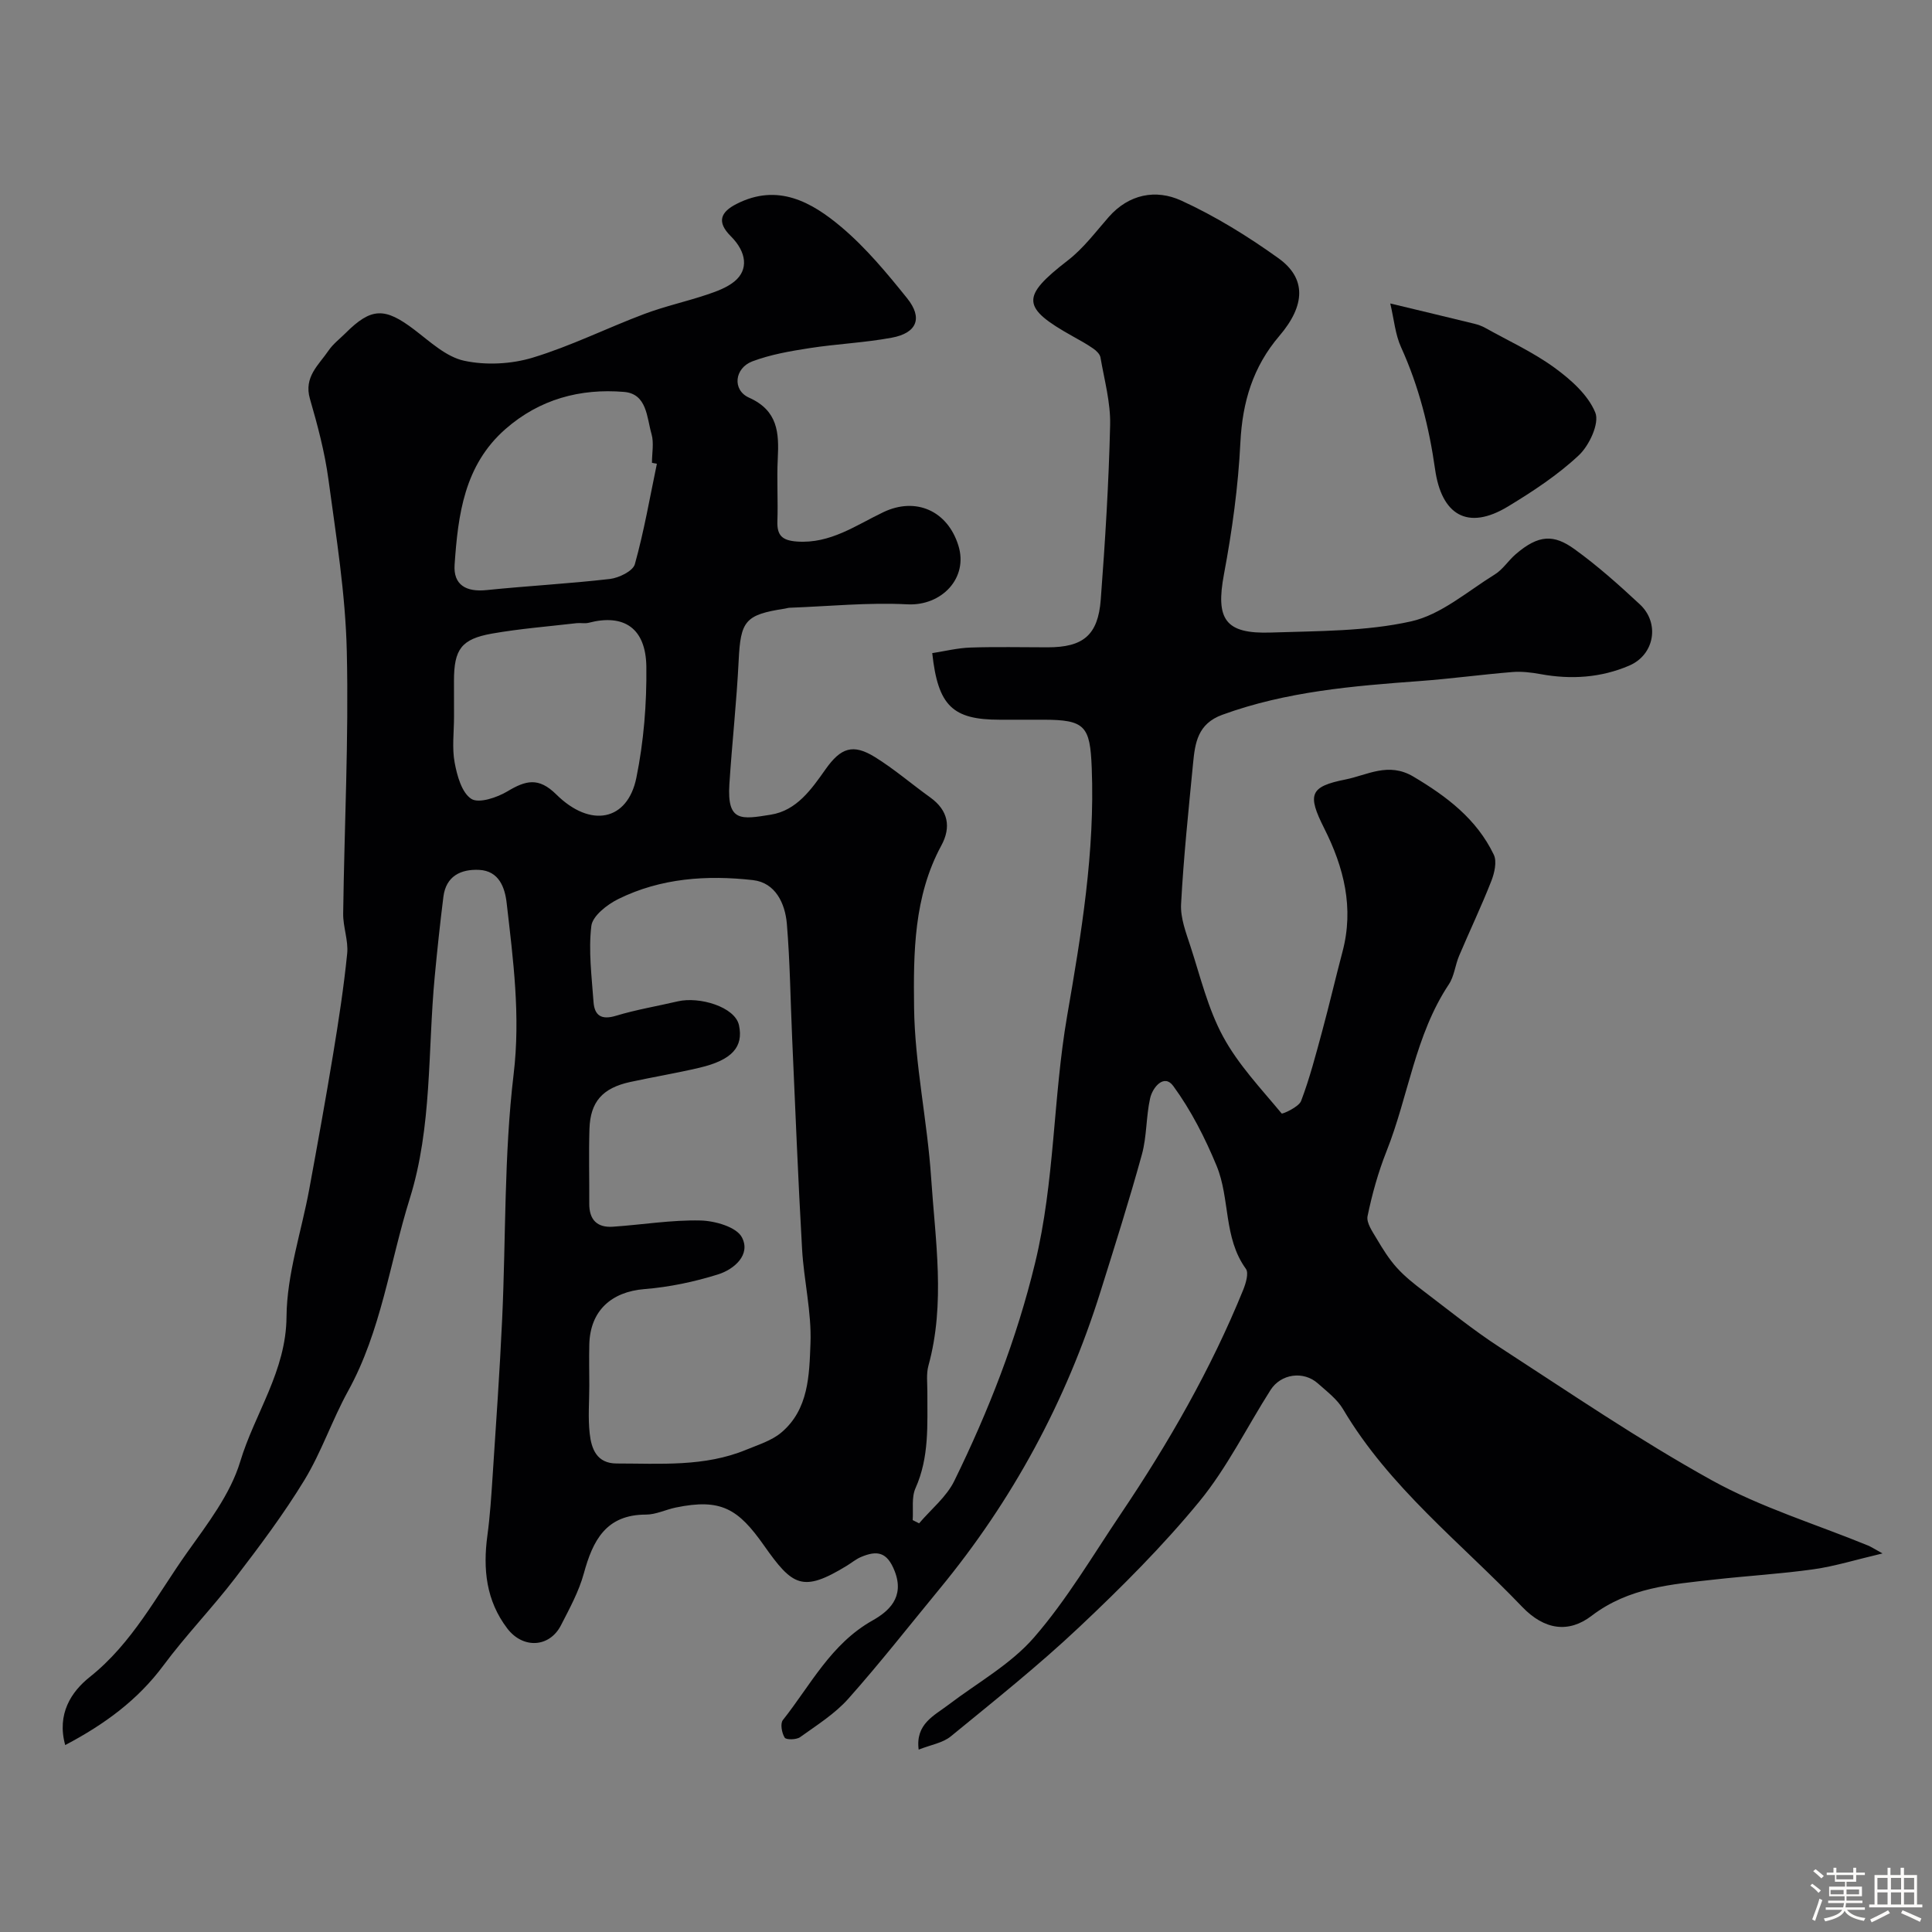 <svg enable-background="new 0 0 400 400" viewBox="0 0 400 400" xmlns="http://www.w3.org/2000/svg"><rect x="0" y="0" width="400" height="400" fill="#808080" stroke="none"/><path d="m374.8 390.4.4-.4c.7.5 1.3 1 1.8 1.4l-.5.5c-.5-.6-1.1-1.1-1.7-1.5zm1 7.3-.6-.3c.5-1.4 1.1-2.8 1.5-4.3.2.1.4.2.6.3-.5 1.3-1 2.8-1.5 4.3zm-.4-10.3.5-.4c.4.3 1 .8 1.7 1.4l-.5.5c-.5-.5-1.1-1-1.7-1.5zm2.5.3h1.7v-1h.6v1h3.5v-1h.6v1h1.8v.5h-1.8v1.4h-2v1h3.2v2h-3.2v.9h3.3v.5h-3.4c0 .3-.1.6-.1.9h4v.5h-3.7c.7.9 1.9 1.5 3.8 1.7-.1.2-.2.4-.3.6-2.1-.4-3.5-1.1-4-2.1-.4 1-1.8 1.7-4 2.2-.1-.2-.2-.4-.3-.6 2.1-.4 3.4-1 3.8-1.8h-3.4v-.5h3.6c.1-.3.1-.6.2-.9h-3.3v-.5h3.4c0-.3 0-.6 0-.9h-3.2v-2h3.3v-1h-2.1v-1.4h-1.7v-.5zm1.1 3.5v1h2.7c0-.3 0-.4 0-.4 0-.1 0-.2 0-.2 0-.1 0-.2 0-.3h-2.7zm1.2-3v.9h3.5v-.9zm4.7 3h-2.6v.6.4h2.6z" fill="#fcfbfa"/><path d="m393.6 386.7h.6v1.5h2.7v6.1h1.1v.6h-11v-.6h1.1v-6.1h2.7v-1.5h.6v1.5h2.1v-1.5zm-2.7 8.8.4.6c-1.2.6-2.5 1.3-3.8 1.9-.1-.2-.2-.4-.3-.6 1.2-.6 2.5-1.2 3.7-1.9zm-2.2-6.7v2.4h2.1v-2.4zm0 3v2.5h2.1v-2.5zm2.8-3v2.4h2.1v-2.4zm0 3v2.5h2.1v-2.5zm6 6.1c-1.4-.7-2.7-1.3-3.9-1.8l.3-.6c1.5.6 2.7 1.2 3.9 1.7zm-1.2-9.1h-2.1v2.4h2.1zm-2.1 3v2.5h2.1v-2.5z" fill="#fcfbfa"/><g fill="#010103"><path d="m13.5 361.3c-1.78-6.45 1.27-11.06 5.08-14.09 8.87-7.05 13.85-16.89 20.15-25.76 4.21-5.93 8.95-12.05 11-18.83 3.02-10.02 9.51-18.72 9.59-30 .07-8.82 3.09-17.61 4.71-26.42 1.71-9.3 3.4-18.61 4.94-27.95 1.14-6.92 2.21-13.86 2.91-20.83.27-2.7-.87-5.52-.83-8.27.24-18.1 1.17-36.21.75-54.29-.27-11.92-2.21-23.82-3.81-35.67-.76-5.61-2.24-11.16-3.82-16.61-1.32-4.54 1.82-7.01 3.86-10.01.92-1.35 2.3-2.4 3.48-3.57 5.37-5.37 8.16-5.4 14.31-.71 3.23 2.46 6.56 5.6 10.28 6.4 4.52.97 9.77.7 14.21-.65 7.89-2.39 15.36-6.13 23.1-9.04 4.23-1.59 8.7-2.57 12.99-4.01 1.99-.67 4.11-1.44 5.69-2.75 2.89-2.38 2.54-6.02-.8-9.35-2.96-2.95-2.09-4.99 1.19-6.66 8.54-4.37 15.58-.4 21.74 4.8 5.07 4.28 9.41 9.52 13.59 14.72 3.3 4.1 2.03 7.21-3.2 8.17-5.62 1.04-11.38 1.28-17.03 2.16-3.99.62-8.05 1.32-11.8 2.73-3.72 1.4-4.22 5.94-.7 7.52 6 2.69 6.22 7.28 5.95 12.61-.22 4.32.07 8.67-.08 12.99-.1 2.99 1.05 3.97 4.06 4.19 6.91.49 12.19-3.37 17.9-6.09 6.68-3.18 13.26-.31 15.51 6.91 2.11 6.76-3.49 12.55-10.56 12.18-8.09-.42-16.26.41-24.39.71-.32.01-.64.13-.97.18-8.25 1.26-9.17 2.54-9.57 10.78-.42 8.54-1.37 17.05-1.92 25.58-.5 7.86 2.48 7.28 8.58 6.3 5.36-.86 8.4-5.25 11.34-9.41 3.16-4.47 5.68-5.32 10.21-2.52 4.01 2.48 7.62 5.61 11.47 8.37 3.71 2.67 4.35 6.13 2.29 9.93-5.73 10.56-5.79 22.24-5.65 33.58.15 11.75 2.75 23.45 3.53 35.22.86 12.95 3 25.98-.56 38.91-.47 1.71-.21 3.64-.22 5.46-.02 6.73.43 13.46-2.46 19.91-.85 1.9-.42 4.39-.58 6.6.44.22.89.45 1.33.67 2.47-2.91 5.67-5.47 7.29-8.79 7.08-14.46 12.9-29.3 16.73-45.14 4.09-16.9 3.7-34.14 6.62-51.07 2.94-17 5.79-34.04 5.1-51.45-.34-8.63-1.37-9.93-10.05-9.93-3 0-6 0-9 0-9.74 0-12.78-2.85-13.97-13.79 2.6-.4 5.24-1.06 7.89-1.15 5.33-.18 10.66-.05 16-.05 7.35 0 10.44-2.49 11-9.89.91-12.03 1.66-24.08 1.94-36.14.11-4.65-1.2-9.34-2-13.99-.12-.68-.85-1.39-1.49-1.83-1.33-.93-2.77-1.72-4.19-2.51-10.77-6-10.81-8.22-1.06-15.76 3.21-2.48 5.73-5.87 8.43-8.95 4.21-4.8 9.81-5.81 15.02-3.43 7.07 3.23 13.82 7.41 20.15 11.95 5.77 4.14 5.6 9.73.19 16.06-5.47 6.4-7.66 13.68-8.08 22.07-.45 9.13-1.71 18.28-3.4 27.28-1.74 9.29.18 12.41 9.74 12.08 9.7-.33 19.62-.22 29-2.31 6.19-1.38 11.66-6.21 17.32-9.71 1.66-1.02 2.79-2.85 4.3-4.16 4.82-4.18 7.98-4.13 12.19-1.1 4.79 3.45 9.23 7.42 13.56 11.45 4.16 3.87 3.05 10.42-2.19 12.67-5.86 2.52-12.06 2.93-18.37 1.77-1.92-.35-3.94-.59-5.87-.43-6.37.52-12.7 1.39-19.07 1.86-13.88 1.02-27.69 2.15-40.96 6.99-5.1 1.86-5.64 5.83-6.05 10.08-.94 9.69-1.96 19.39-2.48 29.1-.16 2.9 1.03 5.95 1.96 8.81 2.05 6.29 3.62 12.9 6.74 18.64 3.14 5.81 7.86 10.77 12.12 15.91.15.18 3.55-1.33 4.03-2.59 1.78-4.69 3.04-9.57 4.36-14.43 1.48-5.47 2.76-10.99 4.21-16.47 2.41-9.07.3-17.44-3.79-25.55-3.51-6.98-3.04-8.63 4.42-10.11 4.49-.89 8.85-3.67 14.03-.6 6.96 4.13 13.12 8.8 16.66 16.17.69 1.43.14 3.8-.51 5.46-2.05 5.23-4.48 10.31-6.67 15.49-.82 1.93-1 4.22-2.13 5.91-6.99 10.52-8.35 23.11-12.89 34.53-1.72 4.33-2.99 8.88-3.93 13.44-.29 1.38 1.03 3.23 1.89 4.69 1.24 2.1 2.55 4.21 4.17 6 1.65 1.83 3.64 3.4 5.61 4.89 5.18 3.93 10.24 8.04 15.68 11.57 14.5 9.4 28.82 19.18 43.91 27.54 10.17 5.63 21.54 9.08 32.37 13.52.58.24 1.12.6 2.99 1.63-5.53 1.3-9.84 2.65-14.26 3.28-6.82.96-13.73 1.36-20.58 2.13-8.88 1-17.69 1.62-25.4 7.51-4.73 3.61-9.75 2.97-14.39-1.88-12.72-13.29-27.49-24.72-37.06-40.9-1.23-2.08-3.36-3.68-5.22-5.34-2.96-2.64-7.64-2.02-9.8 1.37-4.91 7.7-8.98 16.06-14.72 23.06-7.6 9.26-16.17 17.81-24.9 26.04-8.45 7.97-17.58 15.24-26.58 22.61-1.66 1.36-4.13 1.74-6.65 2.74-.69-5.32 3.18-7.01 6.19-9.3 5.99-4.56 12.87-8.36 17.7-13.93 6.8-7.83 12.14-16.94 17.97-25.59 9.87-14.66 18.65-29.93 25.32-46.34.55-1.36 1.2-3.5.57-4.38-4.68-6.44-3.25-14.53-6.07-21.34-2.39-5.78-5.3-11.5-8.97-16.52-1.89-2.59-4.28.27-4.79 2.55-.85 3.81-.67 7.87-1.7 11.62-2.63 9.55-5.63 19-8.59 28.45-7.1 22.68-18.21 43.2-33.33 61.54-6.26 7.6-12.33 15.36-18.87 22.71-2.79 3.13-6.52 5.47-9.98 7.95-.77.55-2.9.58-3.19.1-.6-.96-.95-2.9-.38-3.63 5.74-7.24 9.93-15.77 18.57-20.63 3.24-1.83 6.7-4.72 4.6-10.17-1.58-4.09-3.69-4.36-6.99-2.97-1.04.44-1.94 1.2-2.92 1.8-9.2 5.63-11.26 4.2-17.16-4.18-5.33-7.57-8.86-9.81-18.28-7.86-2.07.43-4.1 1.46-6.15 1.46-8.29 0-11.01 5.35-12.88 12.2-1.02 3.73-2.95 7.24-4.73 10.72-2.39 4.65-7.89 4.89-11.11.66-4.4-5.78-5.06-12.31-4.12-19.26.55-4.07.81-8.18 1.08-12.28.71-10.86 1.48-21.72 1.98-32.59.78-16.88.37-33.89 2.37-50.61 1.45-12.11-.09-23.69-1.44-35.45-.36-3.2-1.58-6.67-5.7-6.87-3.78-.18-6.86 1.27-7.4 5.57-.69 5.51-1.28 11.04-1.8 16.58-1.45 15.34-.51 31.03-5.16 45.9-4.16 13.31-5.9 27.4-12.79 39.88-3.29 5.97-5.48 12.57-9.01 18.38-4.31 7.08-9.33 13.76-14.38 20.35-4.74 6.18-10.19 11.81-14.83 18.06-5.31 7.15-12.15 12.17-20.33 16.48zm108.51-74.49c0 3.33-.29 6.69.08 9.98.35 3.17 1.45 6.21 5.59 6.21 9.03 0 18.16.73 26.8-2.84 2.49-1.03 5.25-1.87 7.26-3.55 5.71-4.79 5.81-11.95 6.06-18.46.25-6.49-1.37-13.03-1.74-19.57-.83-14.51-1.4-29.04-2.05-43.56-.36-7.92-.44-15.87-1.1-23.76-.36-4.24-2.38-8.51-7-9.04-9.54-1.08-19.11-.43-27.91 3.92-2.3 1.14-5.32 3.49-5.57 5.57-.62 5.15.08 10.47.45 15.71.2 2.83 1.62 3.8 4.63 2.89 4.19-1.27 8.54-1.99 12.81-2.99 4.48-1.05 11.87 1.14 12.68 4.95.95 4.46-1.39 7.2-8.21 8.8-4.73 1.11-9.54 1.91-14.3 2.94-5.74 1.25-8.27 4.09-8.45 9.72-.16 5.16-.01 10.32-.04 15.48-.02 3.32 1.62 4.99 4.88 4.77 6.06-.41 12.12-1.43 18.16-1.29 2.99.07 7.44 1.34 8.56 3.48 1.9 3.6-1.59 6.63-4.93 7.68-4.92 1.54-10.09 2.63-15.22 3.04-6.87.55-11.26 4.48-11.44 11.44-.07 2.82-.01 5.65 0 8.48zm-28.01-138.39c0 3.16-.44 6.41.13 9.46.5 2.72 1.47 6.23 3.44 7.51 1.56 1.01 5.33-.26 7.49-1.55 3.76-2.25 6.43-3 10.1.63 7.13 7.05 14.77 5.48 16.59-3.43 1.53-7.5 2.16-15.32 2.07-22.99-.1-8.04-4.67-11.01-11.94-9.11-.78.2-1.67-.01-2.49.08-5.85.68-11.74 1.14-17.54 2.16-6.36 1.13-7.85 3.27-7.86 9.75.01 2.49.01 4.99.01 7.49zm42-52.4c-.34-.07-.68-.13-1.02-.2 0-2 .44-4.12-.09-5.96-.99-3.43-.92-8.32-5.69-8.72-9.08-.75-17.49 1.5-24.56 7.7-8.54 7.49-9.81 17.76-10.52 28.08-.29 4.21 2.42 5.69 6.63 5.25 8.49-.87 17.03-1.32 25.51-2.3 1.88-.22 4.78-1.63 5.18-3.06 1.9-6.81 3.11-13.84 4.56-20.79z"/><path d="m287.84 62.83c6.4 1.54 11.91 2.85 17.42 4.2.77.19 1.55.47 2.25.86 4.81 2.68 9.89 5.01 14.32 8.23 3.38 2.46 6.96 5.63 8.46 9.3.9 2.2-1.24 6.81-3.41 8.84-4.36 4.09-9.49 7.46-14.63 10.58-8.48 5.15-13.81 1.67-15.13-7.67-1.25-8.79-3.37-17.19-7.04-25.27-1.21-2.65-1.45-5.72-2.24-9.07z"/></g></svg>